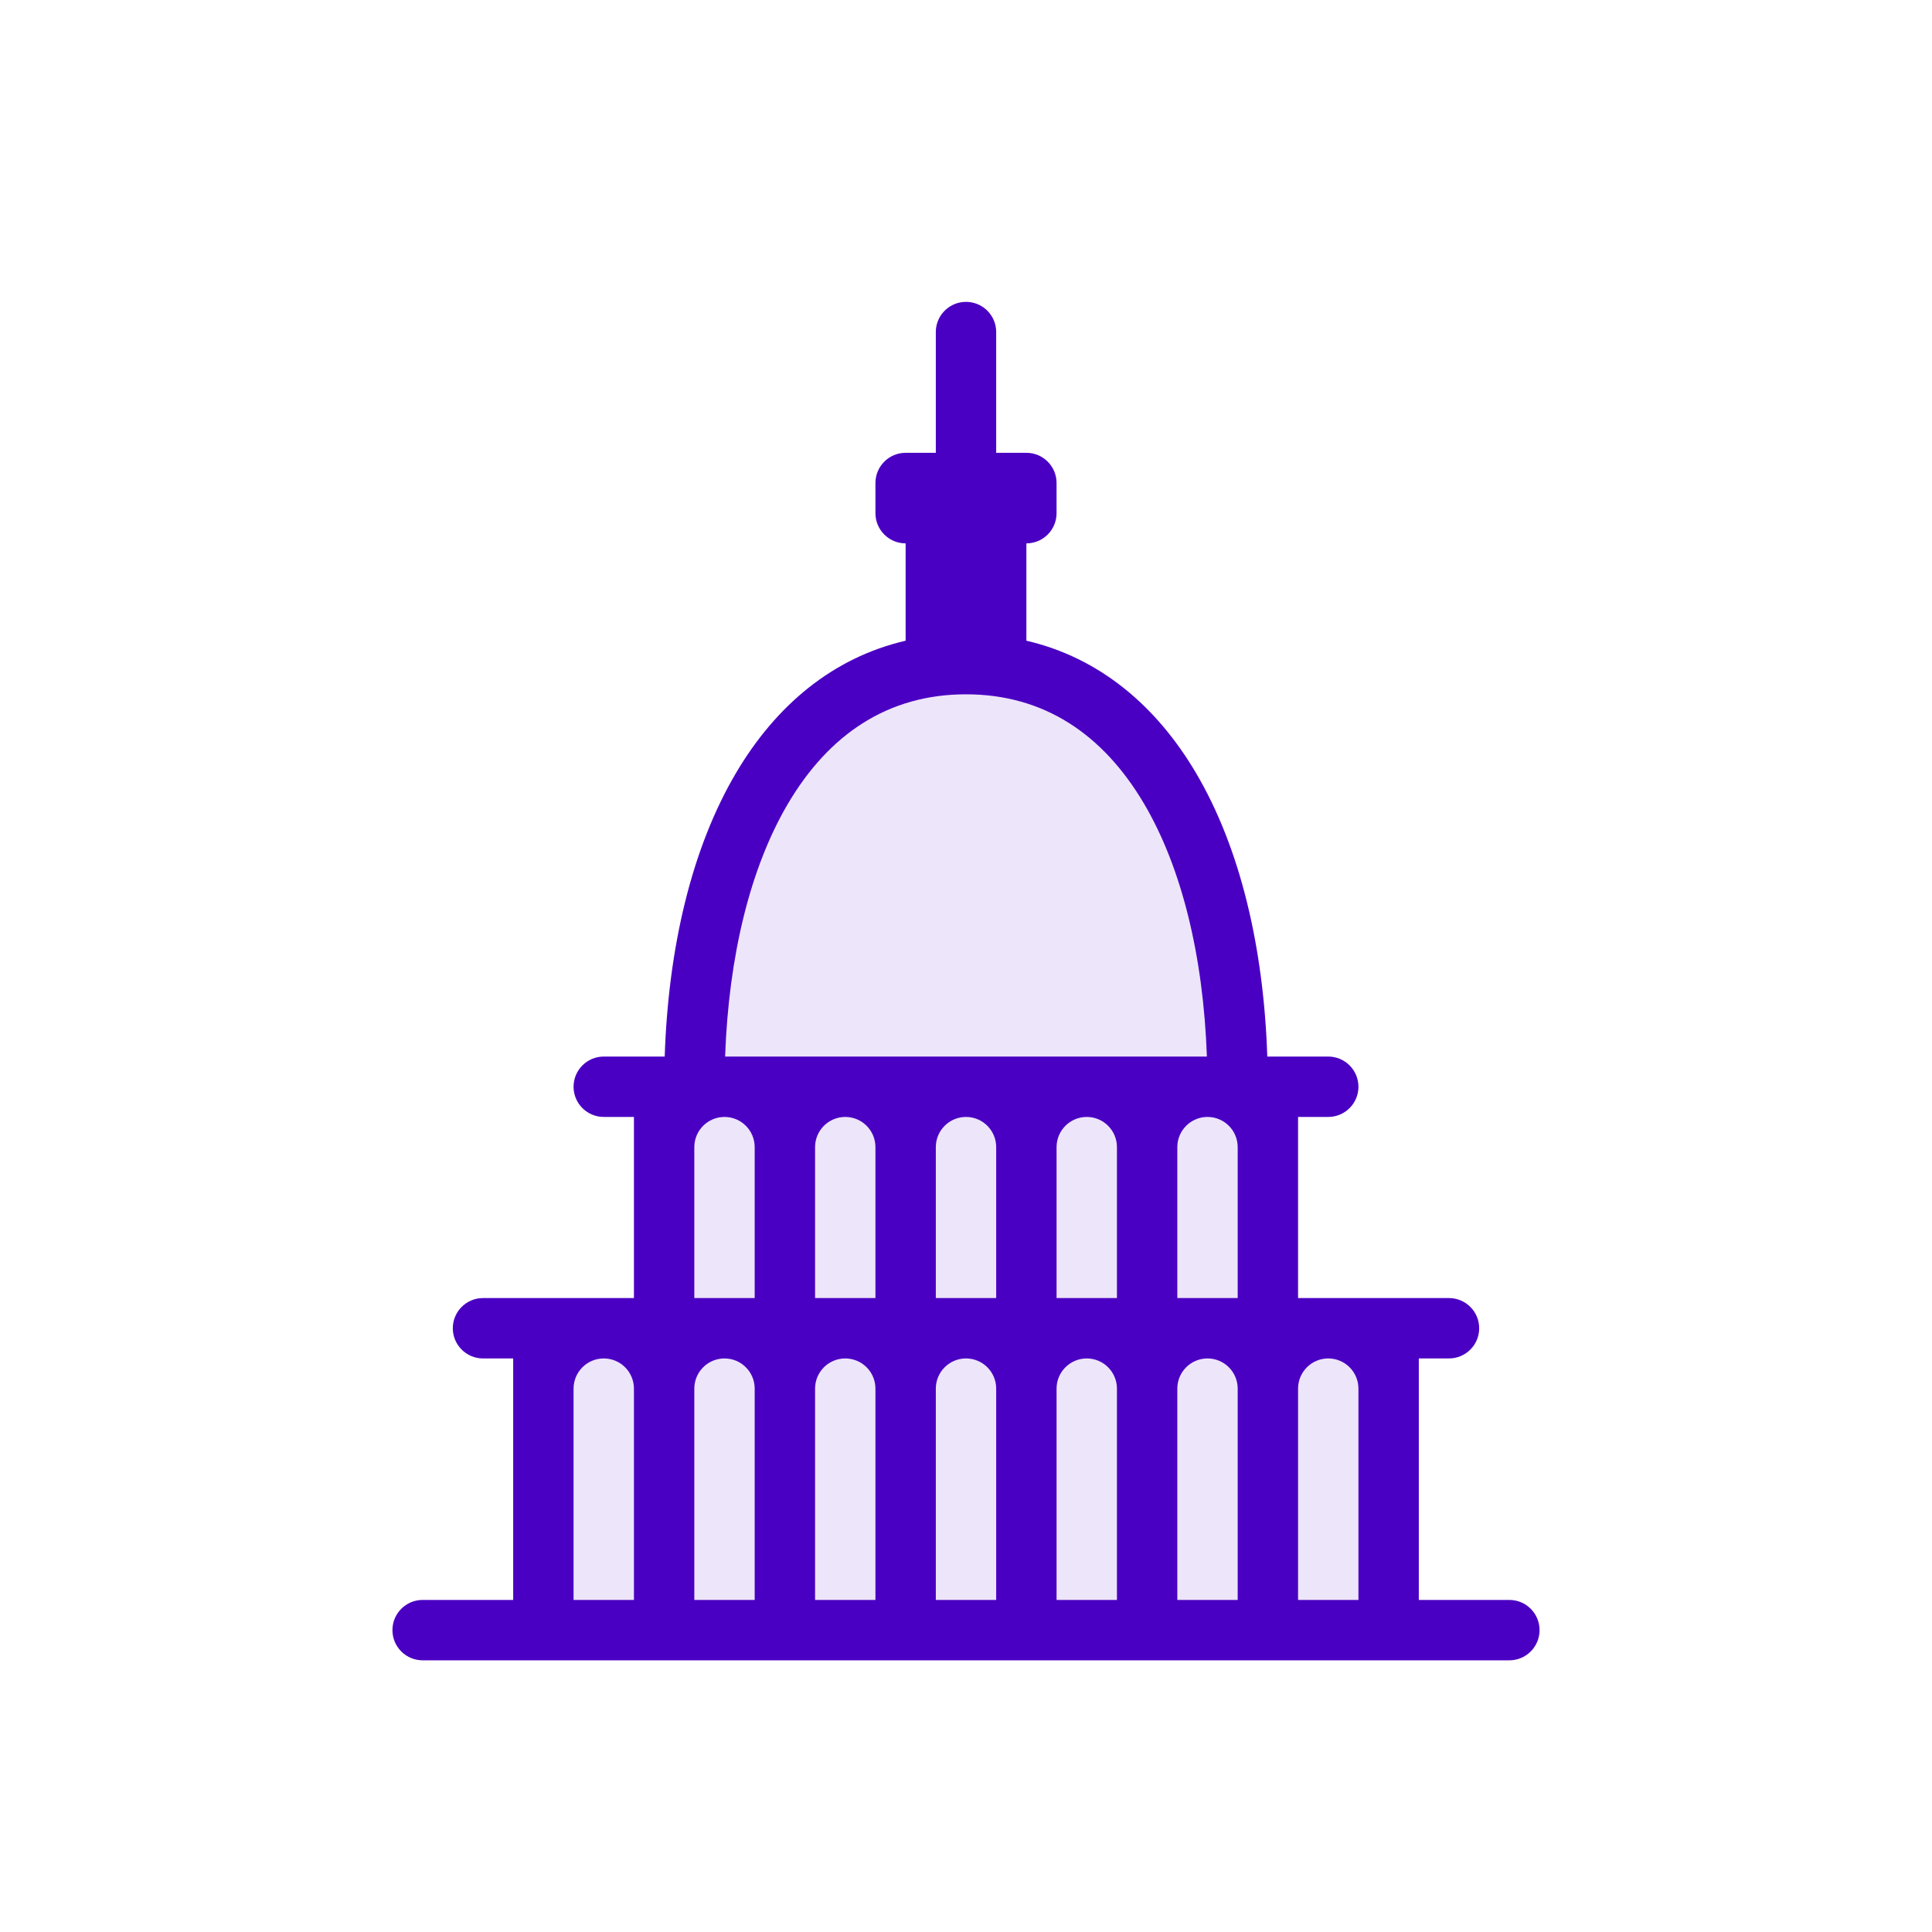 <svg width="64" height="64" viewBox="0 0 64 64" fill="none" xmlns="http://www.w3.org/2000/svg">
<path d="M32 22C38 22 41 28.268 41 36H23C23 28.268 26 22 32 22Z" fill="#EDE5F9"/>
<path d="M32 10C32.518 10 32.944 10.393 32.995 10.898L33 11V15H34C34.552 15 35 15.448 35 16V17C35 17.552 34.552 18 34 18V21.224C36.429 21.788 38.304 23.385 39.61 25.591C41.095 28.099 41.862 31.408 41.981 35H44C44.552 35 45 35.448 45 36C45 36.552 44.552 37 44 37H43V43H48C48.552 43 49 43.448 49 44C49 44.552 48.552 45 48 45H47V53H50C50.552 53 51 53.448 51 54C51 54.552 50.552 55 50 55H14C13.448 55 13 54.552 13 54C13 53.448 13.448 53 14 53H17V45H16C15.448 45 15 44.552 15 44C15 43.448 15.448 43 16 43H21V37H20C19.448 37 19 36.552 19 36C19 35.448 19.448 35 20 35H22.019C22.138 31.408 22.905 28.099 24.39 25.591C25.695 23.385 27.571 21.788 30 21.224V18C29.448 18 29 17.552 29 17V16C29 15.448 29.448 15 30 15H31V11L31.005 10.898C31.056 10.393 31.482 10 32 10ZM32 23C29.418 23 27.466 24.321 26.11 26.61C24.856 28.73 24.139 31.658 24.02 35H39.98C39.861 31.658 39.144 28.73 37.89 26.61C36.534 24.321 34.582 23 32 23Z" fill="#4A00C3"/>
<path d="M32 37C32.552 37 33 37.448 33 38L33 43L31 43L31 38C31 37.448 31.448 37 32 37V37Z" fill="#EDE5F9"/>
<path d="M32 45C32.552 45 33 45.448 33 46L33 53L31 53L31 46C31 45.448 31.448 45 32 45V45Z" fill="#EDE5F9"/>
<path d="M28 37C28.552 37 29 37.448 29 38L29 43L27 43L27 38C27 37.448 27.448 37 28 37V37Z" fill="#EDE5F9"/>
<path d="M28 45C28.552 45 29 45.448 29 46L29 53L27 53L27 46C27 45.448 27.448 45 28 45V45Z" fill="#EDE5F9"/>
<path d="M44 45C44.552 45 45 45.448 45 46L45 53L43 53L43 46C43 45.448 43.448 45 44 45V45Z" fill="#EDE5F9"/>
<path d="M24 37C24.552 37 25 37.448 25 38L25 43L23 43L23 38C23 37.448 23.448 37 24 37V37Z" fill="#EDE5F9"/>
<path d="M24 45C24.552 45 25 45.448 25 46L25 53L23 53L23 46C23 45.448 23.448 45 24 45V45Z" fill="#EDE5F9"/>
<path d="M40 37C40.552 37 41 37.448 41 38L41 43L39 43L39 38C39 37.448 39.448 37 40 37V37Z" fill="#EDE5F9"/>
<path d="M40 45C40.552 45 41 45.448 41 46L41 53L39 53L39 46C39 45.448 39.448 45 40 45V45Z" fill="#EDE5F9"/>
<path d="M20 45C20.552 45 21 45.448 21 46L21 53L19 53L19 46C19 45.448 19.448 45 20 45V45Z" fill="#EDE5F9"/>
<path d="M36 37C36.552 37 37 37.448 37 38L37 43L35 43L35 38C35 37.448 35.448 37 36 37V37Z" fill="#EDE5F9"/>
<path d="M36 45C36.552 45 37 45.448 37 46L37 53L35 53L35 46C35 45.448 35.448 45 36 45V45Z" fill="#EDE5F9"/>
</svg>
